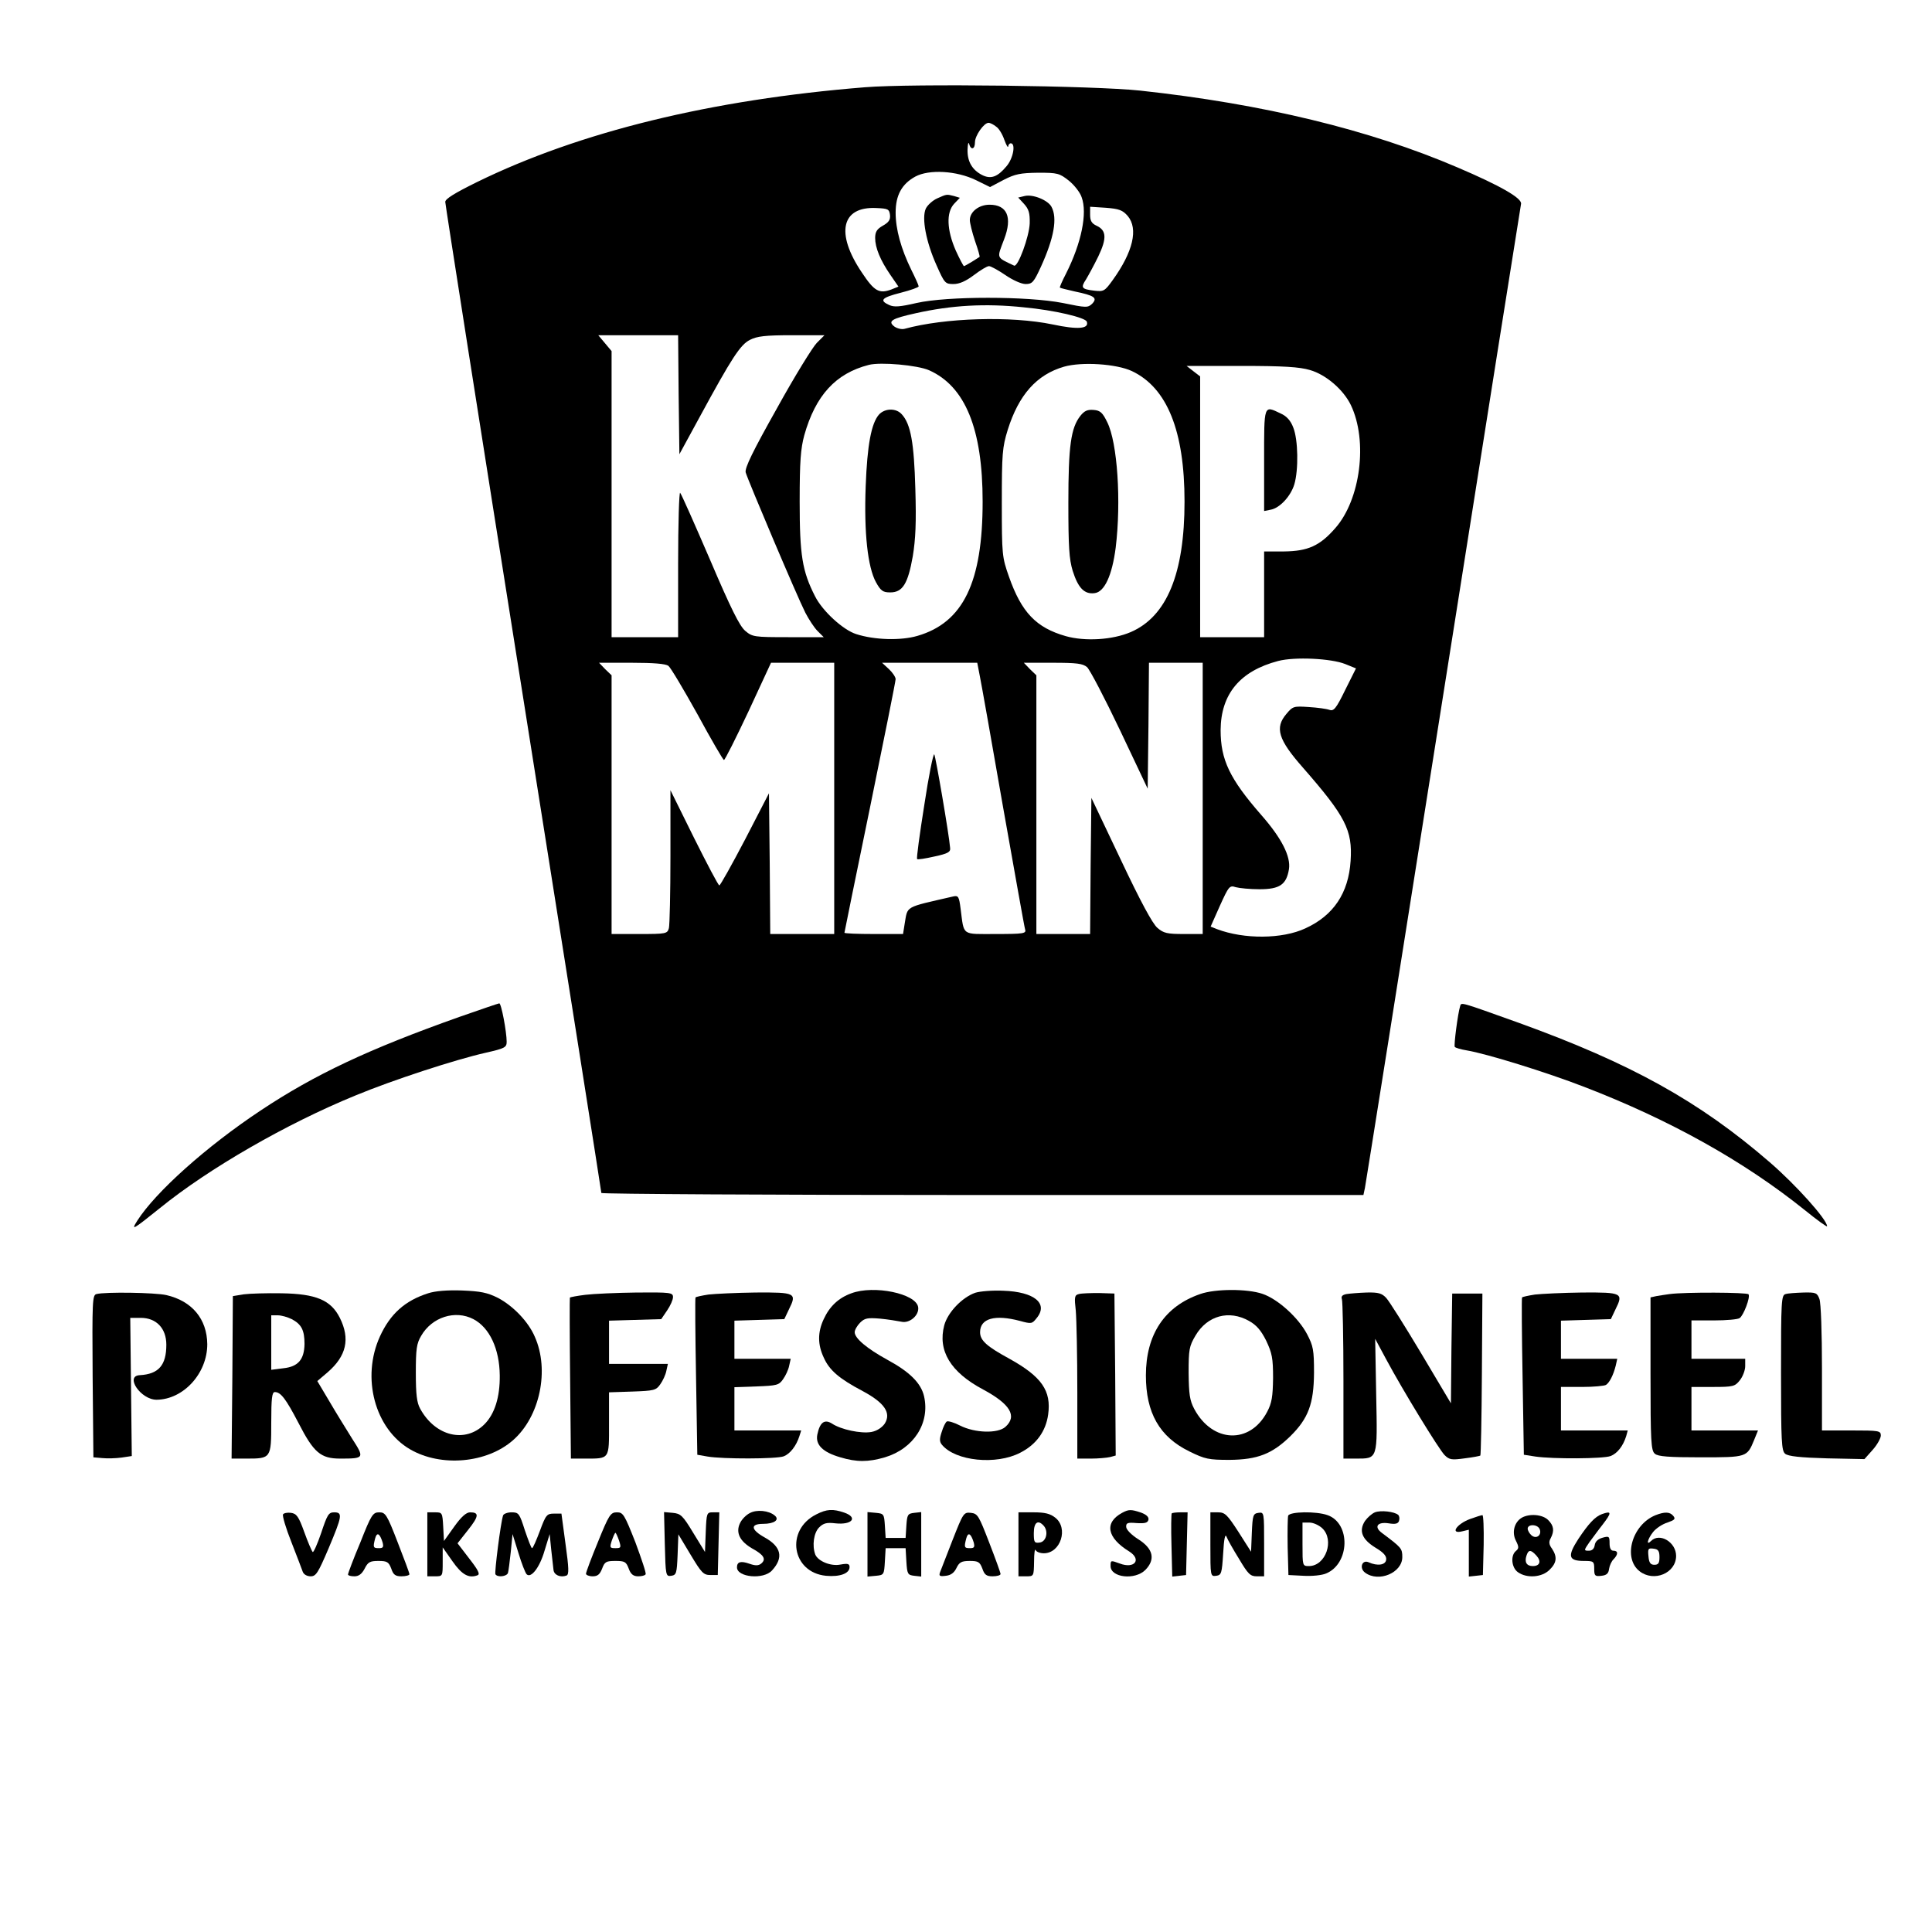 <?xml version="1.0" standalone="no"?>
<!DOCTYPE svg PUBLIC "-//W3C//DTD SVG 20010904//EN"
 "http://www.w3.org/TR/2001/REC-SVG-20010904/DTD/svg10.dtd">
<svg version="1.0" xmlns="http://www.w3.org/2000/svg"
 width="755pt" height="755pt" viewBox="0 0 755 755"
 preserveAspectRatio="xMidYMid meet">
<g transform="translate(0,755) scale(0.1,-0.1)"
fill="#000000" stroke="none">
<path d="M3380 7209 c-599 -48 -1115 -174 -1517 -371 -85 -42 -123 -65 -123
-77 0 -9 137 -883 305 -1941 168 -1058 305 -1927 305 -1932 0 -4 670 -8 1489
-8 l1489 0 6 28 c3 15 141 882 306 1927 165 1045 302 1908 304 1918 5 22 -80
71 -249 143 -343 147 -759 248 -1240 300 -176 19 -891 28 -1075 13z m513 -154
c11 -7 25 -31 32 -52 8 -21 14 -32 15 -25 0 6 5 12 10 12 20 0 10 -59 -17 -90
-35 -42 -61 -51 -95 -34 -39 20 -58 53 -57 99 1 22 3 32 6 23 7 -26 23 -22 23
6 0 26 35 76 53 76 7 0 20 -7 30 -15z m-79 -209 l55 -27 53 28 c45 23 65 27
135 28 76 0 83 -2 120 -31 21 -17 44 -46 50 -65 23 -62 -1 -179 -61 -298 -15
-29 -26 -54 -24 -55 2 -2 28 -8 58 -15 77 -16 90 -25 68 -48 -17 -16 -23 -16
-115 3 -138 27 -451 27 -571 0 -65 -15 -88 -17 -107 -8 -40 18 -30 29 45 48
39 10 70 21 70 25 0 4 -13 33 -29 65 -40 82 -61 158 -61 223 0 68 24 112 77
141 54 29 161 23 237 -14z m-336 -136 c2 -19 -5 -29 -28 -42 -23 -13 -30 -24
-30 -48 0 -38 20 -87 60 -145 l31 -45 -27 -11 c-48 -18 -67 -8 -116 66 -104
154 -80 259 57 252 45 -2 50 -4 53 -27z m929 -4 c42 -50 21 -140 -59 -251 -31
-43 -35 -45 -71 -41 -50 6 -55 11 -33 44 9 15 31 55 48 90 34 71 32 102 -7
120 -19 9 -25 19 -25 43 l0 31 62 -4 c51 -4 65 -9 85 -32z m-406 -357 c119
-11 241 -40 246 -56 10 -28 -34 -32 -133 -11 -163 34 -423 26 -579 -17 -11 -3
-29 1 -40 9 -27 21 -11 31 84 52 139 31 271 39 422 23z m-1349 -341 l3 -233
79 145 c126 232 159 283 197 302 27 14 60 18 162 18 l129 0 -30 -30 c-16 -16
-87 -131 -156 -256 -95 -169 -126 -233 -122 -250 8 -29 201 -485 233 -548 14
-27 35 -59 48 -72 l24 -24 -139 0 c-133 0 -140 1 -168 25 -22 19 -56 87 -137
277 -60 139 -112 257 -117 262 -4 6 -8 -119 -8 -277 l0 -287 -130 0 -130 0 0
559 0 559 -26 31 -26 31 156 0 156 0 2 -232z m979 95 c141 -63 209 -229 209
-513 0 -316 -76 -473 -255 -525 -65 -19 -168 -16 -239 7 -51 16 -132 90 -161
148 -50 98 -60 160 -60 370 0 158 4 207 18 259 44 156 123 242 252 275 46 12
191 -1 236 -21z m792 -3 c138 -65 206 -234 206 -510 0 -281 -69 -449 -210
-510 -72 -31 -179 -37 -254 -16 -116 33 -173 93 -222 232 -27 77 -28 85 -28
289 0 192 2 217 23 285 43 137 113 216 220 247 70 20 205 11 265 -17z m696 4
c63 -18 131 -77 160 -137 67 -140 38 -369 -61 -481 -60 -69 -107 -90 -200 -91
l-78 0 0 -167 0 -168 -125 0 -125 0 0 509 0 510 -26 20 -27 21 215 0 c165 0
226 -4 267 -16z m138 -1149 l42 -17 -42 -84 c-36 -74 -45 -84 -62 -78 -11 4
-47 9 -81 11 -58 4 -62 3 -87 -27 -46 -54 -32 -100 64 -209 167 -191 195 -245
187 -365 -8 -126 -67 -214 -177 -264 -90 -42 -239 -43 -345 -3 l-25 10 36 81
c35 77 38 81 62 73 15 -4 56 -8 93 -8 79 0 105 18 115 78 8 50 -29 122 -108
212 -124 142 -159 216 -159 332 1 141 76 231 225 270 65 17 207 10 262 -12z
m-2645 -7 c9 -7 60 -93 114 -190 53 -98 100 -178 103 -178 4 0 47 86 96 190
l88 190 124 0 123 0 0 -530 0 -530 -125 0 -125 0 -2 275 -3 275 -93 -180 c-52
-99 -97 -180 -101 -180 -4 0 -48 84 -99 186 l-92 186 0 -258 c0 -143 -3 -269
-6 -281 -6 -22 -11 -23 -115 -23 l-109 0 0 505 0 506 -25 24 -24 25 128 0 c86
0 132 -4 143 -12z m1217 -40 c6 -29 47 -260 91 -513 45 -253 83 -468 86 -477
5 -16 -5 -18 -114 -18 -136 0 -124 -9 -138 98 -6 48 -9 53 -28 49 -195 -45
-178 -35 -191 -109 l-6 -38 -114 0 c-63 0 -115 2 -115 5 0 2 45 223 100 490
55 268 100 493 100 501 0 8 -12 26 -26 39 l-27 25 186 0 186 0 10 -52z m419
35 c11 -10 69 -121 129 -247 l108 -228 3 246 2 246 105 0 105 0 0 -530 0 -530
-74 0 c-64 0 -79 3 -103 24 -19 16 -66 103 -143 266 l-115 242 -3 -266 -2
-266 -105 0 -105 0 0 505 0 506 -25 24 -24 25 113 0 c94 0 117 -3 134 -17z"/>
<path d="M3663 6775 c-18 -8 -38 -26 -45 -40 -17 -37 1 -131 42 -222 31 -70
34 -73 66 -73 23 0 48 11 80 35 25 19 51 35 59 35 7 0 36 -16 64 -35 29 -20
63 -35 79 -35 26 0 32 7 60 68 51 112 65 190 41 234 -14 26 -73 50 -105 42
l-25 -6 23 -25 c18 -20 23 -35 22 -76 -2 -52 -46 -172 -61 -165 -71 34 -68 26
-39 103 33 86 12 135 -57 135 -42 0 -77 -28 -77 -60 0 -11 9 -48 20 -81 12
-34 20 -62 18 -63 -2 -1 -15 -10 -30 -19 -15 -9 -29 -17 -31 -17 -2 0 -17 28
-32 61 -35 80 -38 149 -6 183 l22 23 -23 7 c-29 7 -27 8 -65 -9z"/>
<path d="M3435 5930 c-30 -34 -46 -119 -52 -280 -7 -183 8 -316 40 -375 19
-34 27 -40 56 -40 48 0 69 33 88 141 11 67 14 131 10 264 -5 180 -18 253 -53
291 -22 25 -66 24 -89 -1z"/>
<path d="M4222 5925 c-37 -47 -47 -117 -47 -340 0 -171 3 -220 17 -266 21 -66
45 -92 85 -87 39 4 69 69 83 178 22 180 7 410 -33 490 -18 37 -27 46 -53 48
-24 2 -36 -3 -52 -23z"/>
<path d="M4940 5751 l0 -198 25 5 c36 6 79 53 93 99 17 57 15 175 -4 222 -10
27 -26 45 -49 55 -67 32 -65 38 -65 -183z"/>
<path d="M3612 4404 c-18 -113 -31 -208 -28 -211 2 -3 33 2 68 10 51 11 63 17
61 33 -4 52 -57 360 -62 366 -4 4 -22 -85 -39 -198z"/>
<path d="M1795 3576 c-355 -126 -565 -225 -777 -366 -211 -140 -410 -318 -482
-431 -25 -40 -17 -35 89 50 191 155 495 330 764 440 147 61 393 141 509 167
75 17 82 21 82 43 0 38 -21 151 -29 150 -3 0 -73 -24 -156 -53z"/>
<path d="M5706 3618 c-9 -29 -25 -152 -21 -159 3 -4 24 -10 48 -14 77 -13 310
-85 457 -142 335 -129 624 -290 863 -482 48 -39 87 -67 87 -63 0 26 -122 162
-224 250 -276 239 -544 387 -981 545 -232 83 -224 81 -229 65z"/>
<path d="M1673 2496 c-91 -29 -148 -81 -188 -168 -74 -162 -20 -362 118 -442
121 -70 300 -54 402 36 105 92 143 274 85 404 -25 59 -85 121 -144 152 -42 21
-68 26 -141 29 -57 2 -105 -2 -132 -11z m177 -101 c63 -33 102 -116 103 -220
1 -85 -20 -151 -60 -191 -75 -75 -192 -47 -251 61 -13 23 -17 56 -17 140 0 93
3 115 21 145 42 73 133 102 204 65z"/>
<path d="M3327 2496 c-50 -18 -85 -51 -108 -101 -24 -51 -24 -99 0 -150 22
-50 61 -83 152 -131 86 -46 113 -86 86 -128 -11 -15 -30 -28 -52 -32 -40 -7
-118 9 -154 33 -29 18 -47 5 -57 -43 -8 -40 21 -69 90 -89 63 -19 109 -19 174
0 113 34 177 134 153 239 -12 51 -56 95 -143 142 -80 44 -128 84 -128 108 0 9
10 26 21 37 18 18 29 20 78 16 31 -3 68 -9 83 -12 32 -8 71 25 66 57 -8 53
-173 87 -261 54z"/>
<path d="M3811 2498 c-51 -18 -107 -76 -121 -127 -26 -99 24 -183 152 -251
106 -57 134 -104 87 -146 -30 -27 -120 -24 -177 5 -23 12 -47 19 -52 16 -5 -3
-14 -21 -20 -41 -9 -27 -9 -38 1 -50 53 -64 212 -80 306 -31 63 32 100 84 109
149 13 93 -25 148 -151 218 -90 49 -115 72 -115 104 0 54 58 70 156 44 44 -12
47 -12 65 11 47 57 -9 103 -130 107 -42 2 -91 -2 -110 -8z"/>
<path d="M4690 2493 c-139 -48 -212 -158 -212 -318 0 -146 53 -240 170 -297
61 -30 75 -33 157 -33 109 1 166 23 237 92 71 70 92 127 93 248 0 90 -3 105
-27 151 -34 65 -115 138 -175 158 -59 20 -184 20 -243 -1z m191 -105 c29 -16
47 -37 67 -77 23 -49 27 -68 27 -146 -1 -73 -5 -98 -23 -132 -67 -128 -214
-122 -285 11 -18 34 -21 58 -22 141 0 91 2 104 27 146 46 78 131 101 209 57z"/>
<path d="M377 2493 c-16 -4 -17 -26 -15 -321 l3 -317 35 -3 c19 -2 53 -1 75 2
l40 6 -3 270 -3 270 41 0 c61 0 100 -41 100 -105 0 -80 -30 -115 -104 -119
-59 -3 4 -96 66 -96 105 1 198 103 198 217 -1 99 -60 169 -160 192 -44 10
-238 13 -273 4z"/>
<path d="M953 2492 l-43 -7 -2 -317 -3 -318 58 0 c96 0 97 1 97 140 0 97 3
120 14 120 23 0 43 -26 92 -120 60 -117 87 -140 164 -140 94 0 95 2 46 78 -23
37 -64 103 -89 146 l-47 79 40 34 c74 64 89 131 48 213 -35 70 -94 94 -228 96
-58 1 -124 -1 -147 -4z m187 -97 c38 -20 50 -43 50 -97 -1 -61 -25 -89 -83
-95 l-47 -6 0 107 0 106 25 0 c15 0 39 -7 55 -15z"/>
<path d="M2287 2490 c-32 -4 -59 -9 -60 -11 -1 -2 -1 -145 1 -316 l3 -313 52
0 c101 0 97 -5 97 136 l0 123 91 3 c85 3 93 5 109 28 10 14 21 37 24 53 l6 27
-115 0 -115 0 0 85 0 84 102 3 102 3 23 34 c13 19 23 42 23 52 0 18 -10 19
-142 18 -79 -1 -169 -5 -201 -9z"/>
<path d="M2768 2491 c-26 -4 -48 -9 -50 -11 -2 -3 -1 -142 2 -310 l5 -305 40
-7 c58 -10 270 -10 298 1 25 10 49 41 61 79 l7 22 -130 0 -131 0 0 85 0 84 86
3 c80 3 88 5 104 28 10 14 21 37 24 53 l6 27 -110 0 -110 0 0 75 0 74 98 3 97
3 18 38 c32 64 26 67 -130 66 -76 -1 -159 -5 -185 -8z"/>
<path d="M4216 2493 c-17 -4 -18 -12 -12 -65 3 -34 6 -177 6 -319 l0 -259 53
0 c28 0 62 3 75 6 l22 6 -2 317 -3 316 -60 2 c-33 0 -68 -1 -79 -4z"/>
<path d="M5262 2493 c-16 -3 -22 -9 -18 -20 3 -8 6 -152 6 -319 l0 -304 48 0
c87 0 85 -5 80 248 l-4 220 43 -80 c66 -123 205 -350 228 -374 19 -19 28 -20
79 -13 32 4 59 9 61 11 2 2 5 145 6 318 l2 315 -59 0 -59 0 -3 -214 -2 -215
-116 195 c-64 107 -125 204 -137 217 -17 18 -30 22 -76 21 -31 -1 -66 -4 -79
-6z"/>
<path d="M5998 2491 c-26 -4 -48 -9 -50 -11 -2 -3 -1 -142 2 -310 l5 -305 45
-7 c69 -10 266 -9 294 2 26 10 49 39 61 78 l6 22 -130 0 -131 0 0 85 0 85 83
0 c45 0 87 4 93 8 14 9 29 39 38 75 l6 27 -110 0 -110 0 0 75 0 74 98 3 97 3
18 38 c32 64 26 67 -130 66 -76 -1 -159 -5 -185 -8z"/>
<path d="M6525 2493 c-16 -2 -40 -6 -52 -8 l-23 -5 0 -299 c0 -265 2 -300 17
-312 12 -11 56 -14 179 -14 181 0 181 0 209 68 l15 37 -130 0 -130 0 0 85 0
85 84 0 c79 0 86 2 105 26 12 15 21 40 21 55 l0 29 -105 0 -105 0 0 75 0 75
88 0 c48 0 93 4 100 9 15 9 43 82 35 93 -4 8 -250 9 -308 1z"/>
<path d="M6978 2493 c-17 -4 -18 -27 -18 -308 0 -269 2 -304 16 -316 12 -10
59 -15 164 -18 l146 -3 32 36 c18 20 32 46 32 56 0 19 -7 20 -115 20 l-115 0
0 244 c0 135 -4 256 -10 270 -9 24 -14 26 -62 25 -29 -1 -61 -3 -70 -6z"/>
<path d="M2930 1637 c-14 -7 -31 -24 -38 -39 -18 -37 -1 -71 47 -99 46 -25 56
-42 36 -59 -11 -9 -23 -9 -46 -1 -34 12 -49 8 -49 -14 0 -39 104 -49 137 -12
46 50 36 93 -29 129 -54 30 -57 53 -6 53 44 0 66 16 45 33 -23 19 -70 24 -97
9z"/>
<path d="M3190 1632 c-122 -61 -96 -227 38 -240 54 -5 92 9 92 34 0 13 -7 15
-35 10 -38 -8 -88 13 -99 39 -13 35 -6 85 15 106 17 17 30 20 64 16 65 -7 89
23 34 42 -44 15 -68 14 -109 -7z"/>
<path d="M4385 1638 c-70 -38 -60 -97 28 -151 50 -32 20 -69 -37 -47 -36 13
-36 13 -36 -10 0 -45 95 -56 136 -15 40 41 31 83 -28 120 -27 17 -47 38 -47
48 -1 16 6 18 41 15 33 -2 43 1 46 13 2 11 -8 20 -29 28 -39 13 -48 13 -74 -1z"/>
<path d="M5373 1640 c-12 -5 -29 -20 -39 -34 -25 -39 -11 -72 41 -104 32 -19
44 -33 42 -47 -2 -21 -34 -26 -69 -10 -26 11 -37 -24 -13 -41 53 -39 145 0
145 61 0 34 -3 37 -79 94 -33 24 -19 45 26 38 25 -4 36 -2 40 9 3 9 2 19 -3
24 -15 13 -68 19 -91 10z"/>
<path d="M1106 1632 c-3 -6 11 -54 33 -109 21 -54 41 -106 44 -115 4 -11 17
-18 31 -18 21 0 29 13 70 109 53 126 56 141 22 141 -22 0 -27 -9 -51 -81 -15
-44 -30 -77 -33 -74 -4 4 -19 39 -33 78 -22 61 -30 72 -52 75 -14 2 -28 -1
-31 -6z"/>
<path d="M1408 1522 c-27 -64 -48 -120 -48 -125 0 -4 11 -7 25 -7 17 0 29 9
40 30 13 26 21 30 54 30 34 0 40 -4 50 -30 8 -24 16 -30 40 -30 17 0 31 4 31
8 0 5 -21 61 -46 125 -42 109 -48 117 -72 117 -25 0 -31 -9 -74 -118z m87 1
c5 -19 2 -23 -14 -23 -23 0 -24 3 -15 38 7 26 18 20 29 -15z"/>
<path d="M1670 1515 l0 -125 30 0 c30 0 30 0 30 57 l0 56 38 -54 c37 -53 64
-68 98 -55 11 4 3 20 -32 65 l-46 60 41 52 c43 54 44 69 8 69 -15 0 -35 -18
-62 -56 l-40 -56 -3 56 c-3 55 -4 56 -32 56 l-30 0 0 -125z"/>
<path d="M1966 1628 c-10 -31 -34 -223 -30 -230 8 -13 44 -9 49 5 2 6 7 44 11
82 l7 70 23 -74 c12 -40 27 -78 32 -83 17 -17 51 26 70 92 l20 65 6 -60 c4
-33 8 -69 9 -80 2 -20 27 -31 51 -22 10 4 9 30 -4 123 l-16 119 -29 0 c-28 0
-32 -5 -55 -67 -14 -37 -27 -68 -31 -68 -3 0 -15 32 -28 70 -21 66 -24 70 -52
70 -16 0 -31 -6 -33 -12z"/>
<path d="M2337 1525 c-26 -63 -47 -119 -47 -125 0 -5 12 -10 26 -10 19 0 28 7
37 30 10 27 16 30 52 30 36 0 42 -3 52 -30 8 -22 18 -30 37 -30 13 0 27 3 29
8 3 4 -16 60 -40 125 -43 109 -48 117 -72 117 -25 0 -31 -9 -74 -115z m82 5
c9 -28 8 -30 -14 -30 -22 0 -23 2 -14 30 6 17 12 30 14 30 2 0 8 -13 14 -30z"/>
<path d="M2598 1515 c3 -123 4 -126 25 -123 20 3 22 9 25 82 l3 80 48 -80 c42
-70 50 -79 77 -79 l29 0 3 123 3 122 -25 0 c-24 0 -25 -2 -28 -77 l-3 -78 -46
75 c-41 68 -49 75 -80 78 l-34 3 3 -126z"/>
<path d="M3390 1515 l0 -126 33 3 c31 3 32 4 35 56 l3 52 39 0 39 0 3 -52 c3
-49 5 -53 31 -56 l27 -3 0 126 0 126 -27 -3 c-26 -3 -28 -7 -31 -50 l-3 -48
-39 0 -39 0 -3 48 c-3 45 -4 47 -35 50 l-33 3 0 -126z"/>
<path d="M3723 1533 c-23 -59 -45 -116 -49 -126 -6 -16 -2 -18 22 -15 20 2 33
12 42 31 11 22 19 27 52 27 33 0 39 -4 49 -30 8 -24 16 -30 40 -30 17 0 31 4
31 9 0 5 -20 60 -44 122 -41 106 -45 114 -72 117 -28 3 -30 -1 -71 -105z m82
-10 c5 -19 2 -23 -14 -23 -23 0 -24 3 -15 38 7 26 18 20 29 -15z"/>
<path d="M3980 1515 l0 -125 30 0 c30 0 30 0 31 58 0 31 3 51 6 45 2 -7 17
-13 32 -13 66 0 97 98 45 139 -20 16 -41 21 -85 21 l-59 0 0 -125z m100 71
c18 -23 8 -61 -17 -64 -21 -3 -23 1 -23 37 0 43 17 54 40 27z"/>
<path d="M4579 1636 c-2 -2 -3 -59 -1 -126 l3 -121 27 3 27 3 3 123 3 122 -29
0 c-16 0 -31 -2 -33 -4z"/>
<path d="M4730 1514 c0 -124 0 -125 23 -122 20 3 22 9 27 88 3 57 8 78 13 65
4 -11 26 -50 49 -87 35 -59 44 -68 69 -68 l29 0 0 126 c0 124 0 125 -22 122
-21 -3 -23 -9 -26 -77 l-3 -75 -49 77 c-44 68 -53 77 -80 77 l-30 0 0 -126z"/>
<path d="M5034 1627 c-2 -7 -3 -62 -2 -123 l3 -109 59 -3 c33 -2 72 2 88 9 93
38 97 196 6 228 -45 16 -147 14 -154 -2z m133 -49 c49 -46 14 -148 -52 -148
-25 0 -25 1 -25 85 l0 85 27 0 c15 0 37 -10 50 -22z"/>
<path d="M6260 1633 c-27 -10 -52 -37 -92 -97 -44 -68 -39 -86 23 -86 37 0 39
-2 39 -31 0 -27 3 -30 28 -27 20 2 28 9 30 27 2 13 10 31 18 38 18 19 18 33
-1 33 -10 0 -15 10 -15 29 0 27 -2 29 -27 22 -18 -5 -29 -15 -31 -29 -2 -14
-10 -22 -23 -22 -20 0 -20 1 2 33 13 17 35 48 51 68 37 48 37 56 -2 42z"/>
<path d="M6470 1629 c-92 -37 -129 -167 -63 -219 56 -44 143 -8 143 60 0 53
-64 92 -98 58 -20 -20 -14 7 8 35 11 14 36 31 56 37 28 10 33 14 23 26 -13 16
-33 17 -69 3z m15 -164 c0 -23 -4 -30 -20 -30 -15 0 -21 8 -23 33 -3 30 -1 33
20 30 18 -2 23 -9 23 -33z"/>
<path d="M5745 1614 c-54 -20 -80 -61 -30 -48 l25 6 0 -92 0 -91 28 3 27 3 3
118 c1 64 -1 117 -5 116 -4 0 -26 -7 -48 -15z"/>
<path d="M5947 1619 c-29 -17 -40 -57 -23 -90 12 -24 12 -30 0 -40 -22 -18
-17 -66 8 -83 35 -25 94 -20 123 9 29 28 31 51 10 83 -12 16 -13 27 -5 41 15
29 12 49 -10 71 -22 22 -73 26 -103 9z m70 -45 c9 -23 -13 -40 -32 -24 -8 7
-15 19 -15 26 0 19 39 18 47 -2z m-13 -103 c20 -22 14 -41 -14 -41 -24 0 -33
15 -25 40 8 25 17 25 39 1z"/>
</g>
</svg>
